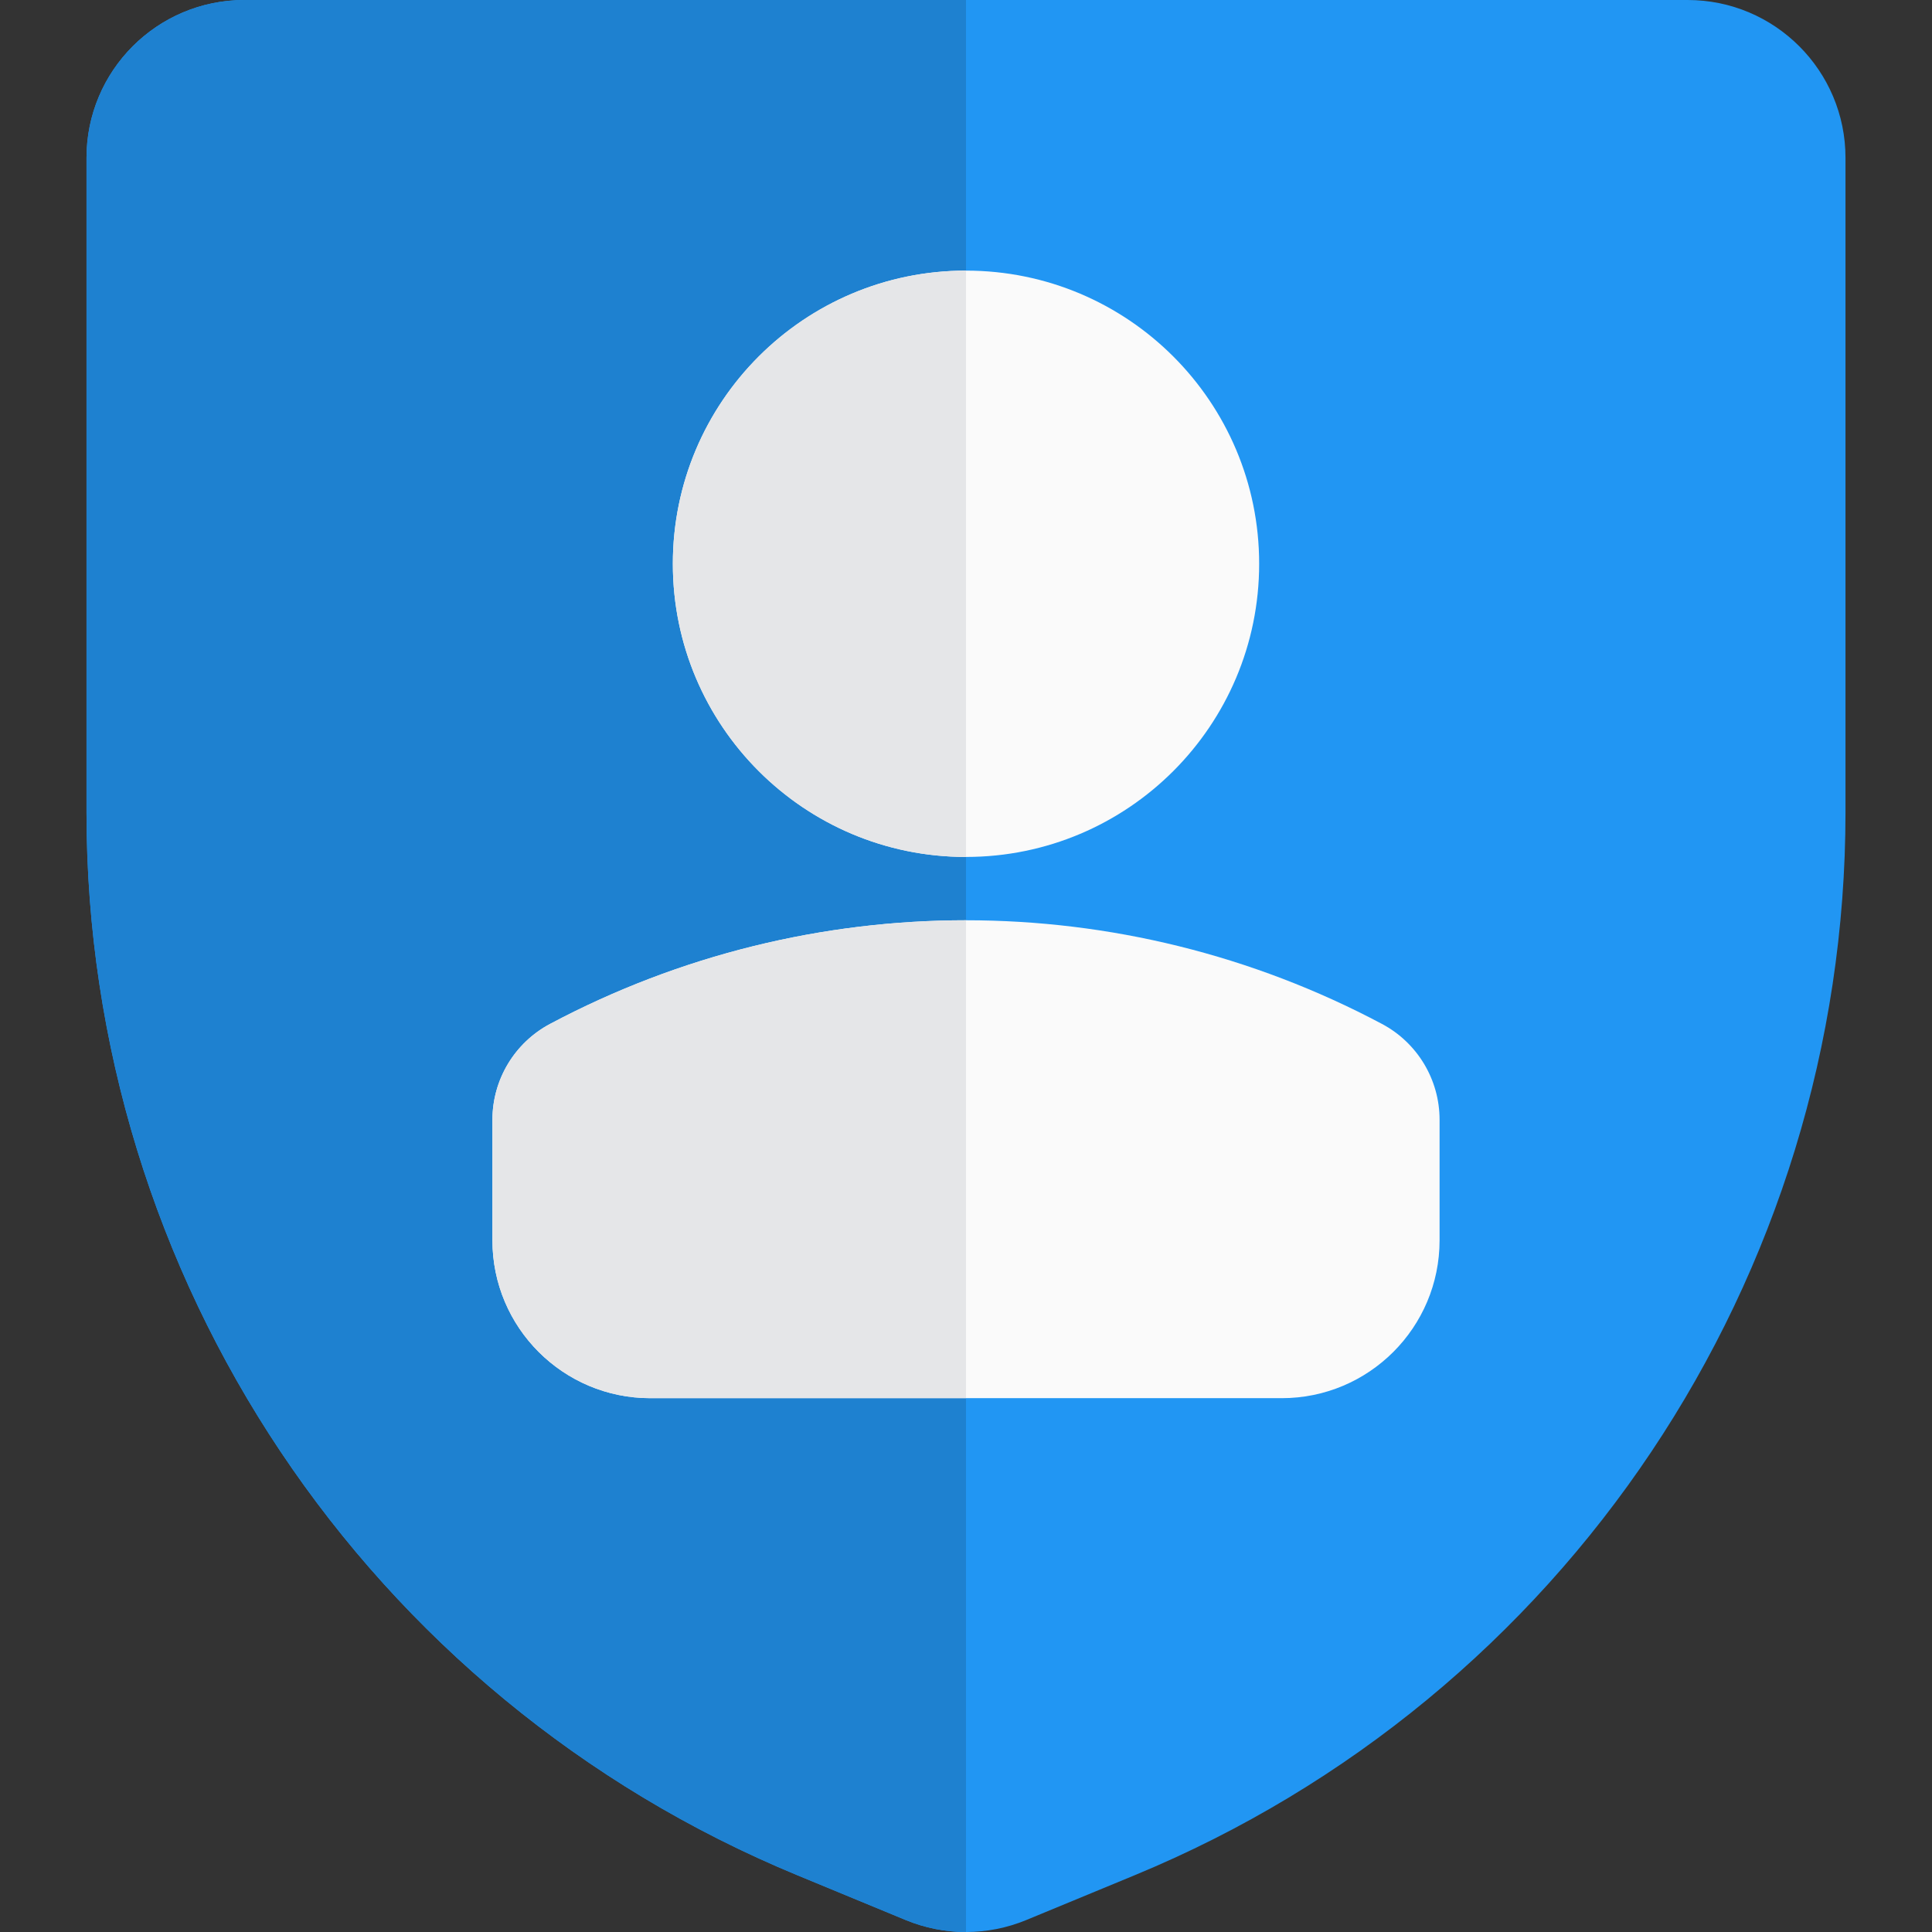 <svg id="Capa_1" enable-background="new 0 0 438.639 438.639" viewBox="0 0 438.639 438.639" xmlns="http://www.w3.org/2000/svg"><rect x="0" y="0" width="438.639" height="438.639" fill="#333333" stroke="none"/><g><g clip-rule="evenodd" fill-rule="evenodd"><path d="m55.48 0c-19.794 0-35.84 16.046-35.84 35.84v148.586c0 105.675 63.695 200.933 161.353 241.31l24.633 10.183c8.77 3.627 18.618 3.627 27.388 0l24.631-10.183c97.659-40.376 161.354-135.635 161.354-241.31v-148.586c0-19.794-16.046-35.84-35.84-35.84z" fill="#2196f3"/><path d="m219.319 0v438.639c-4.653 0-9.308-.907-13.693-2.72l-24.633-10.183c-97.658-40.376-161.353-135.635-161.353-241.309v-148.587c0-19.794 16.046-35.84 35.84-35.84z" fill="#1e81d0"/><path d="m152.76 128c0-36.76 29.8-66.56 66.559-66.56 36.762 0 66.56 29.8 66.56 66.56s-29.798 66.56-66.56 66.56c-36.759 0-66.559-29.8-66.559-66.56zm-40.96 126.239c0-9.118 5.033-17.492 13.085-21.77 59.047-31.377 129.824-31.377 188.87 0 8.053 4.278 13.085 12.653 13.085 21.77v27.361c0 19.794-16.046 35.84-35.84 35.84h-143.36c-19.794 0-35.84-16.046-35.84-35.84z" fill="#fafafa"/><path d="m219.319 208.935v108.505h-71.679c-19.794 0-35.84-16.046-35.84-35.84v-27.361c0-9.118 5.033-17.492 13.085-21.77 29.523-15.69 61.979-23.534 94.434-23.534zm0-147.495v133.12c-36.76 0-66.559-29.8-66.559-66.56s29.8-66.56 66.559-66.56z" fill="#e5e6e8"/></g></g></svg>